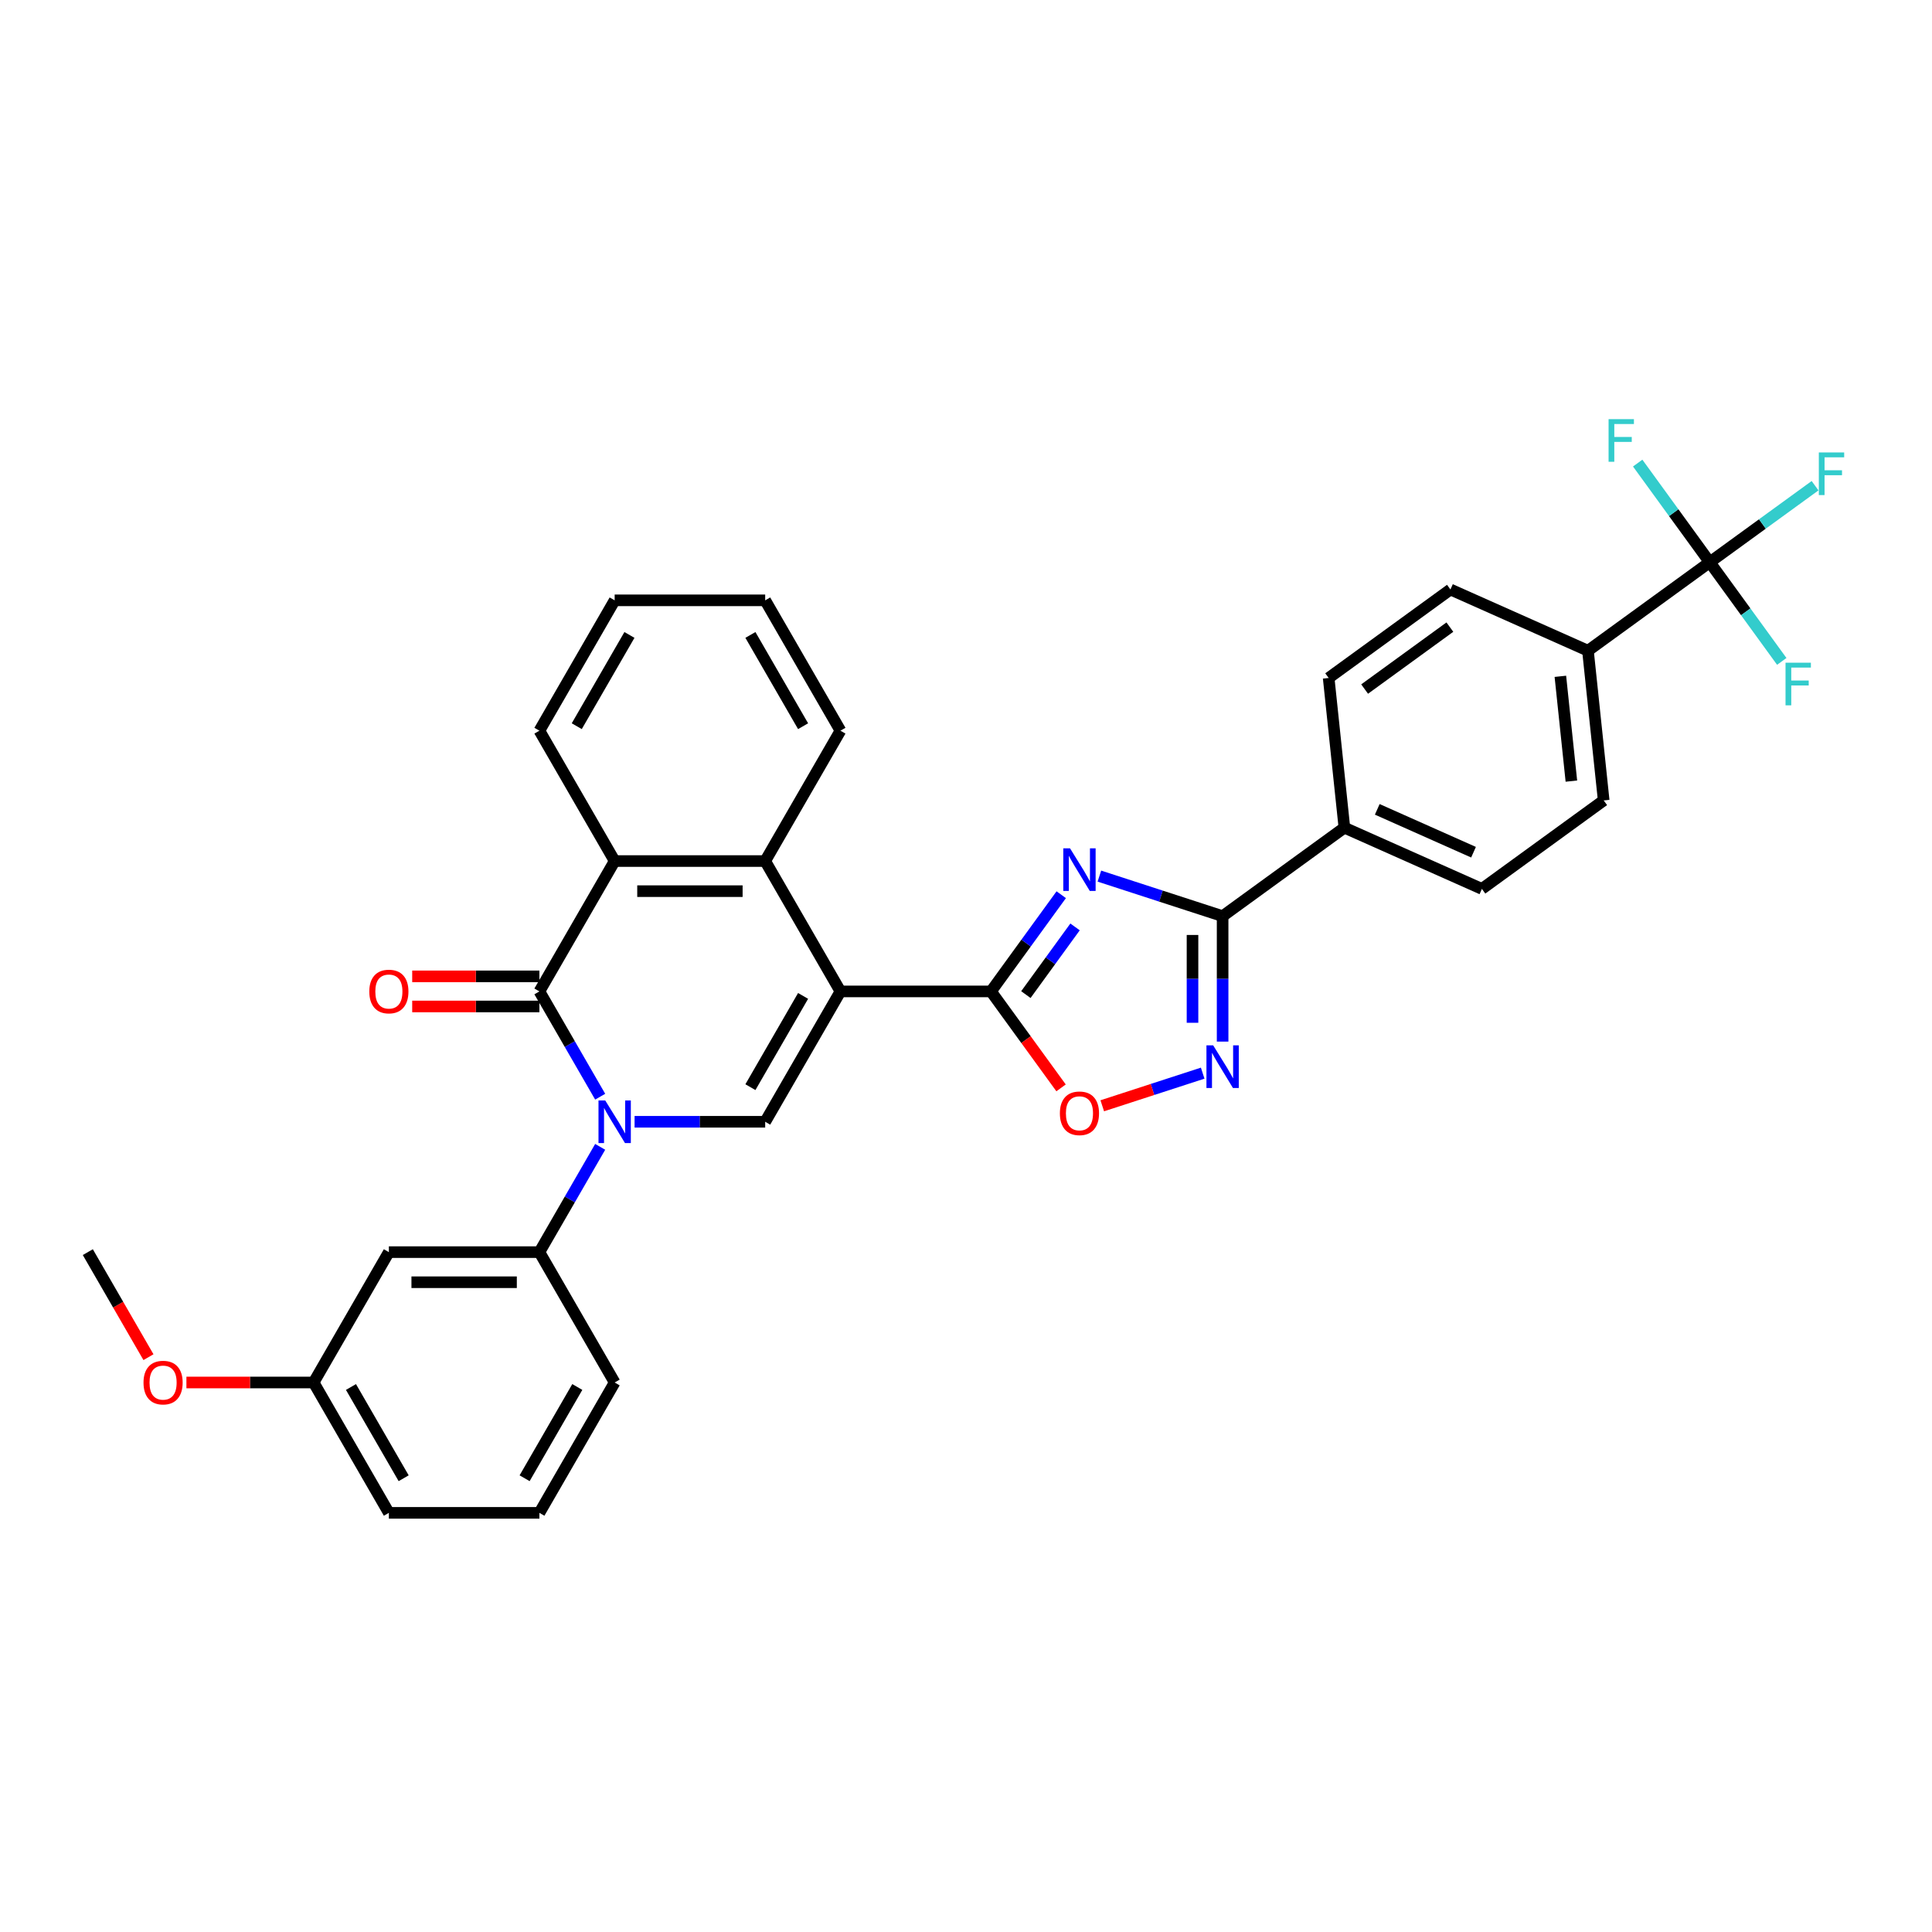 <?xml version='1.0' encoding='iso-8859-1'?>
<svg version='1.1' baseProfile='full'
              xmlns='http://www.w3.org/2000/svg'
                      xmlns:rdkit='http://www.rdkit.org/xml'
                      xmlns:xlink='http://www.w3.org/1999/xlink'
                  xml:space='preserve'
width='1000px' height='1000px' viewBox='0 0 1000 1000'>
<!-- END OF HEADER -->
<rect style='opacity:1.0;fill:#FFFFFF;stroke:none' width='1000' height='1000' x='0' y='0'> </rect>
<path class='bond-1' d='M 435.016,513.154 L 512.929,513.154' style='fill:none;fill-rule:evenodd;stroke:#000000;stroke-width:6px;stroke-linecap:butt;stroke-linejoin:miter;stroke-opacity:1' />
<path class='bond-4' d='M 435.016,513.154 L 396.06,580.628' style='fill:none;fill-rule:evenodd;stroke:#000000;stroke-width:6px;stroke-linecap:butt;stroke-linejoin:miter;stroke-opacity:1' />
<path class='bond-4' d='M 415.678,515.484 L 388.409,562.716' style='fill:none;fill-rule:evenodd;stroke:#000000;stroke-width:6px;stroke-linecap:butt;stroke-linejoin:miter;stroke-opacity:1' />
<path class='bond-6' d='M 435.016,513.154 L 396.06,445.68' style='fill:none;fill-rule:evenodd;stroke:#000000;stroke-width:6px;stroke-linecap:butt;stroke-linejoin:miter;stroke-opacity:1' />
<path class='bond-0' d='M 328.463,580.628 L 362.262,580.628' style='fill:none;fill-rule:evenodd;stroke:#0000FF;stroke-width:6px;stroke-linecap:butt;stroke-linejoin:miter;stroke-opacity:1' />
<path class='bond-0' d='M 362.262,580.628 L 396.06,580.628' style='fill:none;fill-rule:evenodd;stroke:#000000;stroke-width:6px;stroke-linecap:butt;stroke-linejoin:miter;stroke-opacity:1' />
<path class='bond-11' d='M 310.654,593.608 L 294.923,620.855' style='fill:none;fill-rule:evenodd;stroke:#0000FF;stroke-width:6px;stroke-linecap:butt;stroke-linejoin:miter;stroke-opacity:1' />
<path class='bond-11' d='M 294.923,620.855 L 279.192,648.102' style='fill:none;fill-rule:evenodd;stroke:#000000;stroke-width:6px;stroke-linecap:butt;stroke-linejoin:miter;stroke-opacity:1' />
<path class='bond-33' d='M 310.654,567.648 L 294.923,540.401' style='fill:none;fill-rule:evenodd;stroke:#0000FF;stroke-width:6px;stroke-linecap:butt;stroke-linejoin:miter;stroke-opacity:1' />
<path class='bond-33' d='M 294.923,540.401 L 279.192,513.154' style='fill:none;fill-rule:evenodd;stroke:#000000;stroke-width:6px;stroke-linecap:butt;stroke-linejoin:miter;stroke-opacity:1' />
<path class='bond-2' d='M 512.929,513.154 L 531.111,488.128' style='fill:none;fill-rule:evenodd;stroke:#000000;stroke-width:6px;stroke-linecap:butt;stroke-linejoin:miter;stroke-opacity:1' />
<path class='bond-2' d='M 531.111,488.128 L 549.294,463.102' style='fill:none;fill-rule:evenodd;stroke:#0000FF;stroke-width:6px;stroke-linecap:butt;stroke-linejoin:miter;stroke-opacity:1' />
<path class='bond-2' d='M 530.99,514.805 L 543.718,497.287' style='fill:none;fill-rule:evenodd;stroke:#000000;stroke-width:6px;stroke-linecap:butt;stroke-linejoin:miter;stroke-opacity:1' />
<path class='bond-2' d='M 543.718,497.287 L 556.445,479.769' style='fill:none;fill-rule:evenodd;stroke:#0000FF;stroke-width:6px;stroke-linecap:butt;stroke-linejoin:miter;stroke-opacity:1' />
<path class='bond-9' d='M 512.929,513.154 L 531.066,538.118' style='fill:none;fill-rule:evenodd;stroke:#000000;stroke-width:6px;stroke-linecap:butt;stroke-linejoin:miter;stroke-opacity:1' />
<path class='bond-9' d='M 531.066,538.118 L 549.203,563.081' style='fill:none;fill-rule:evenodd;stroke:#FF0000;stroke-width:6px;stroke-linecap:butt;stroke-linejoin:miter;stroke-opacity:1' />
<path class='bond-5' d='M 569.04,453.473 L 600.932,463.835' style='fill:none;fill-rule:evenodd;stroke:#0000FF;stroke-width:6px;stroke-linecap:butt;stroke-linejoin:miter;stroke-opacity:1' />
<path class='bond-5' d='M 600.932,463.835 L 632.823,474.198' style='fill:none;fill-rule:evenodd;stroke:#000000;stroke-width:6px;stroke-linecap:butt;stroke-linejoin:miter;stroke-opacity:1' />
<path class='bond-3' d='M 279.192,513.154 L 318.148,445.68' style='fill:none;fill-rule:evenodd;stroke:#000000;stroke-width:6px;stroke-linecap:butt;stroke-linejoin:miter;stroke-opacity:1' />
<path class='bond-15' d='M 279.192,505.363 L 246.274,505.363' style='fill:none;fill-rule:evenodd;stroke:#000000;stroke-width:6px;stroke-linecap:butt;stroke-linejoin:miter;stroke-opacity:1' />
<path class='bond-15' d='M 246.274,505.363 L 213.356,505.363' style='fill:none;fill-rule:evenodd;stroke:#FF0000;stroke-width:6px;stroke-linecap:butt;stroke-linejoin:miter;stroke-opacity:1' />
<path class='bond-15' d='M 279.192,520.945 L 246.274,520.945' style='fill:none;fill-rule:evenodd;stroke:#000000;stroke-width:6px;stroke-linecap:butt;stroke-linejoin:miter;stroke-opacity:1' />
<path class='bond-15' d='M 246.274,520.945 L 213.356,520.945' style='fill:none;fill-rule:evenodd;stroke:#FF0000;stroke-width:6px;stroke-linecap:butt;stroke-linejoin:miter;stroke-opacity:1' />
<path class='bond-13' d='M 632.823,474.198 L 695.856,428.402' style='fill:none;fill-rule:evenodd;stroke:#000000;stroke-width:6px;stroke-linecap:butt;stroke-linejoin:miter;stroke-opacity:1' />
<path class='bond-34' d='M 632.823,474.198 L 632.823,506.664' style='fill:none;fill-rule:evenodd;stroke:#000000;stroke-width:6px;stroke-linecap:butt;stroke-linejoin:miter;stroke-opacity:1' />
<path class='bond-34' d='M 632.823,506.664 L 632.823,539.13' style='fill:none;fill-rule:evenodd;stroke:#0000FF;stroke-width:6px;stroke-linecap:butt;stroke-linejoin:miter;stroke-opacity:1' />
<path class='bond-34' d='M 617.241,483.937 L 617.241,506.664' style='fill:none;fill-rule:evenodd;stroke:#000000;stroke-width:6px;stroke-linecap:butt;stroke-linejoin:miter;stroke-opacity:1' />
<path class='bond-34' d='M 617.241,506.664 L 617.241,529.39' style='fill:none;fill-rule:evenodd;stroke:#0000FF;stroke-width:6px;stroke-linecap:butt;stroke-linejoin:miter;stroke-opacity:1' />
<path class='bond-8' d='M 396.06,445.68 L 318.148,445.68' style='fill:none;fill-rule:evenodd;stroke:#000000;stroke-width:6px;stroke-linecap:butt;stroke-linejoin:miter;stroke-opacity:1' />
<path class='bond-8' d='M 384.373,461.262 L 329.835,461.262' style='fill:none;fill-rule:evenodd;stroke:#000000;stroke-width:6px;stroke-linecap:butt;stroke-linejoin:miter;stroke-opacity:1' />
<path class='bond-24' d='M 396.06,445.68 L 435.016,378.206' style='fill:none;fill-rule:evenodd;stroke:#000000;stroke-width:6px;stroke-linecap:butt;stroke-linejoin:miter;stroke-opacity:1' />
<path class='bond-7' d='M 622.508,555.462 L 596.519,563.906' style='fill:none;fill-rule:evenodd;stroke:#0000FF;stroke-width:6px;stroke-linecap:butt;stroke-linejoin:miter;stroke-opacity:1' />
<path class='bond-7' d='M 596.519,563.906 L 570.529,572.35' style='fill:none;fill-rule:evenodd;stroke:#FF0000;stroke-width:6px;stroke-linecap:butt;stroke-linejoin:miter;stroke-opacity:1' />
<path class='bond-25' d='M 318.148,445.68 L 279.192,378.206' style='fill:none;fill-rule:evenodd;stroke:#000000;stroke-width:6px;stroke-linecap:butt;stroke-linejoin:miter;stroke-opacity:1' />
<path class='bond-10' d='M 884.953,291.015 L 821.92,336.81' style='fill:none;fill-rule:evenodd;stroke:#000000;stroke-width:6px;stroke-linecap:butt;stroke-linejoin:miter;stroke-opacity:1' />
<path class='bond-20' d='M 884.953,291.015 L 912.215,271.208' style='fill:none;fill-rule:evenodd;stroke:#000000;stroke-width:6px;stroke-linecap:butt;stroke-linejoin:miter;stroke-opacity:1' />
<path class='bond-20' d='M 912.215,271.208 L 939.477,251.4' style='fill:none;fill-rule:evenodd;stroke:#33CCCC;stroke-width:6px;stroke-linecap:butt;stroke-linejoin:miter;stroke-opacity:1' />
<path class='bond-21' d='M 884.953,291.015 L 903.597,316.676' style='fill:none;fill-rule:evenodd;stroke:#000000;stroke-width:6px;stroke-linecap:butt;stroke-linejoin:miter;stroke-opacity:1' />
<path class='bond-21' d='M 903.597,316.676 L 922.241,342.337' style='fill:none;fill-rule:evenodd;stroke:#33CCCC;stroke-width:6px;stroke-linecap:butt;stroke-linejoin:miter;stroke-opacity:1' />
<path class='bond-22' d='M 884.953,291.015 L 866.309,265.354' style='fill:none;fill-rule:evenodd;stroke:#000000;stroke-width:6px;stroke-linecap:butt;stroke-linejoin:miter;stroke-opacity:1' />
<path class='bond-22' d='M 866.309,265.354 L 847.665,239.693' style='fill:none;fill-rule:evenodd;stroke:#33CCCC;stroke-width:6px;stroke-linecap:butt;stroke-linejoin:miter;stroke-opacity:1' />
<path class='bond-12' d='M 279.192,648.102 L 201.279,648.102' style='fill:none;fill-rule:evenodd;stroke:#000000;stroke-width:6px;stroke-linecap:butt;stroke-linejoin:miter;stroke-opacity:1' />
<path class='bond-12' d='M 267.505,663.684 L 212.966,663.684' style='fill:none;fill-rule:evenodd;stroke:#000000;stroke-width:6px;stroke-linecap:butt;stroke-linejoin:miter;stroke-opacity:1' />
<path class='bond-26' d='M 279.192,648.102 L 318.148,715.576' style='fill:none;fill-rule:evenodd;stroke:#000000;stroke-width:6px;stroke-linecap:butt;stroke-linejoin:miter;stroke-opacity:1' />
<path class='bond-23' d='M 201.279,648.102 L 162.323,715.576' style='fill:none;fill-rule:evenodd;stroke:#000000;stroke-width:6px;stroke-linecap:butt;stroke-linejoin:miter;stroke-opacity:1' />
<path class='bond-18' d='M 695.856,428.402 L 687.712,350.916' style='fill:none;fill-rule:evenodd;stroke:#000000;stroke-width:6px;stroke-linecap:butt;stroke-linejoin:miter;stroke-opacity:1' />
<path class='bond-19' d='M 695.856,428.402 L 767.032,460.092' style='fill:none;fill-rule:evenodd;stroke:#000000;stroke-width:6px;stroke-linecap:butt;stroke-linejoin:miter;stroke-opacity:1' />
<path class='bond-19' d='M 712.87,418.92 L 762.694,441.103' style='fill:none;fill-rule:evenodd;stroke:#000000;stroke-width:6px;stroke-linecap:butt;stroke-linejoin:miter;stroke-opacity:1' />
<path class='bond-14' d='M 821.92,336.81 L 830.064,414.296' style='fill:none;fill-rule:evenodd;stroke:#000000;stroke-width:6px;stroke-linecap:butt;stroke-linejoin:miter;stroke-opacity:1' />
<path class='bond-14' d='M 807.645,350.062 L 813.346,404.302' style='fill:none;fill-rule:evenodd;stroke:#000000;stroke-width:6px;stroke-linecap:butt;stroke-linejoin:miter;stroke-opacity:1' />
<path class='bond-37' d='M 821.92,336.81 L 750.744,305.121' style='fill:none;fill-rule:evenodd;stroke:#000000;stroke-width:6px;stroke-linecap:butt;stroke-linejoin:miter;stroke-opacity:1' />
<path class='bond-16' d='M 750.744,305.121 L 687.712,350.916' style='fill:none;fill-rule:evenodd;stroke:#000000;stroke-width:6px;stroke-linecap:butt;stroke-linejoin:miter;stroke-opacity:1' />
<path class='bond-16' d='M 750.448,324.597 L 706.326,356.654' style='fill:none;fill-rule:evenodd;stroke:#000000;stroke-width:6px;stroke-linecap:butt;stroke-linejoin:miter;stroke-opacity:1' />
<path class='bond-17' d='M 830.064,414.296 L 767.032,460.092' style='fill:none;fill-rule:evenodd;stroke:#000000;stroke-width:6px;stroke-linecap:butt;stroke-linejoin:miter;stroke-opacity:1' />
<path class='bond-27' d='M 162.323,715.576 L 129.405,715.576' style='fill:none;fill-rule:evenodd;stroke:#000000;stroke-width:6px;stroke-linecap:butt;stroke-linejoin:miter;stroke-opacity:1' />
<path class='bond-27' d='M 129.405,715.576 L 96.487,715.576' style='fill:none;fill-rule:evenodd;stroke:#FF0000;stroke-width:6px;stroke-linecap:butt;stroke-linejoin:miter;stroke-opacity:1' />
<path class='bond-36' d='M 162.323,715.576 L 201.279,783.05' style='fill:none;fill-rule:evenodd;stroke:#000000;stroke-width:6px;stroke-linecap:butt;stroke-linejoin:miter;stroke-opacity:1' />
<path class='bond-36' d='M 181.661,717.906 L 208.931,765.138' style='fill:none;fill-rule:evenodd;stroke:#000000;stroke-width:6px;stroke-linecap:butt;stroke-linejoin:miter;stroke-opacity:1' />
<path class='bond-31' d='M 435.016,378.206 L 396.06,310.732' style='fill:none;fill-rule:evenodd;stroke:#000000;stroke-width:6px;stroke-linecap:butt;stroke-linejoin:miter;stroke-opacity:1' />
<path class='bond-31' d='M 415.678,375.876 L 388.409,328.644' style='fill:none;fill-rule:evenodd;stroke:#000000;stroke-width:6px;stroke-linecap:butt;stroke-linejoin:miter;stroke-opacity:1' />
<path class='bond-35' d='M 279.192,378.206 L 318.148,310.732' style='fill:none;fill-rule:evenodd;stroke:#000000;stroke-width:6px;stroke-linecap:butt;stroke-linejoin:miter;stroke-opacity:1' />
<path class='bond-35' d='M 298.53,375.876 L 325.799,328.644' style='fill:none;fill-rule:evenodd;stroke:#000000;stroke-width:6px;stroke-linecap:butt;stroke-linejoin:miter;stroke-opacity:1' />
<path class='bond-28' d='M 318.148,715.576 L 279.192,783.05' style='fill:none;fill-rule:evenodd;stroke:#000000;stroke-width:6px;stroke-linecap:butt;stroke-linejoin:miter;stroke-opacity:1' />
<path class='bond-28' d='M 298.809,717.906 L 271.54,765.138' style='fill:none;fill-rule:evenodd;stroke:#000000;stroke-width:6px;stroke-linecap:butt;stroke-linejoin:miter;stroke-opacity:1' />
<path class='bond-30' d='M 76.845,702.471 L 61.15,675.287' style='fill:none;fill-rule:evenodd;stroke:#FF0000;stroke-width:6px;stroke-linecap:butt;stroke-linejoin:miter;stroke-opacity:1' />
<path class='bond-30' d='M 61.15,675.287 L 45.455,648.102' style='fill:none;fill-rule:evenodd;stroke:#000000;stroke-width:6px;stroke-linecap:butt;stroke-linejoin:miter;stroke-opacity:1' />
<path class='bond-29' d='M 279.192,783.05 L 201.279,783.05' style='fill:none;fill-rule:evenodd;stroke:#000000;stroke-width:6px;stroke-linecap:butt;stroke-linejoin:miter;stroke-opacity:1' />
<path class='bond-32' d='M 396.06,310.732 L 318.148,310.732' style='fill:none;fill-rule:evenodd;stroke:#000000;stroke-width:6px;stroke-linecap:butt;stroke-linejoin:miter;stroke-opacity:1' />
<path  class='atom-1' d='M 313.27 569.595
L 320.501 581.282
Q 321.217 582.435, 322.371 584.523
Q 323.524 586.612, 323.586 586.736
L 323.586 569.595
L 326.515 569.595
L 326.515 591.66
L 323.492 591.66
L 315.732 578.883
Q 314.829 577.387, 313.863 575.673
Q 312.928 573.959, 312.647 573.429
L 312.647 591.66
L 309.78 591.66
L 309.78 569.595
L 313.27 569.595
' fill='#0000FF'/>
<path  class='atom-3' d='M 553.847 439.089
L 561.077 450.776
Q 561.794 451.929, 562.947 454.017
Q 564.1 456.105, 564.163 456.23
L 564.163 439.089
L 567.092 439.089
L 567.092 461.154
L 564.069 461.154
L 556.309 448.376
Q 555.405 446.88, 554.439 445.166
Q 553.504 443.452, 553.224 442.922
L 553.224 461.154
L 550.356 461.154
L 550.356 439.089
L 553.847 439.089
' fill='#0000FF'/>
<path  class='atom-8' d='M 627.946 541.078
L 635.176 552.764
Q 635.893 553.918, 637.046 556.006
Q 638.199 558.094, 638.262 558.218
L 638.262 541.078
L 641.191 541.078
L 641.191 563.142
L 638.168 563.142
L 630.408 550.365
Q 629.504 548.869, 628.538 547.155
Q 627.603 545.441, 627.323 544.911
L 627.323 563.142
L 624.455 563.142
L 624.455 541.078
L 627.946 541.078
' fill='#0000FF'/>
<path  class='atom-10' d='M 548.596 576.249
Q 548.596 570.95, 551.213 567.99
Q 553.831 565.029, 558.724 565.029
Q 563.617 565.029, 566.235 567.99
Q 568.853 570.95, 568.853 576.249
Q 568.853 581.609, 566.204 584.663
Q 563.555 587.686, 558.724 587.686
Q 553.862 587.686, 551.213 584.663
Q 548.596 581.64, 548.596 576.249
M 558.724 585.193
Q 562.09 585.193, 563.898 582.949
Q 565.736 580.674, 565.736 576.249
Q 565.736 571.917, 563.898 569.735
Q 562.09 567.522, 558.724 567.522
Q 555.358 567.522, 553.52 569.704
Q 551.712 571.885, 551.712 576.249
Q 551.712 580.705, 553.52 582.949
Q 555.358 585.193, 558.724 585.193
' fill='#FF0000'/>
<path  class='atom-16' d='M 191.151 513.216
Q 191.151 507.918, 193.768 504.957
Q 196.386 501.997, 201.279 501.997
Q 206.172 501.997, 208.79 504.957
Q 211.408 507.918, 211.408 513.216
Q 211.408 518.576, 208.759 521.631
Q 206.11 524.654, 201.279 524.654
Q 196.417 524.654, 193.768 521.631
Q 191.151 518.608, 191.151 513.216
M 201.279 522.16
Q 204.645 522.16, 206.453 519.917
Q 208.291 517.642, 208.291 513.216
Q 208.291 508.884, 206.453 506.703
Q 204.645 504.49, 201.279 504.49
Q 197.913 504.49, 196.075 506.671
Q 194.267 508.853, 194.267 513.216
Q 194.267 517.673, 196.075 519.917
Q 197.913 522.16, 201.279 522.16
' fill='#FF0000'/>
<path  class='atom-21' d='M 941.425 234.187
L 954.545 234.187
L 954.545 236.711
L 944.386 236.711
L 944.386 243.411
L 953.424 243.411
L 953.424 245.967
L 944.386 245.967
L 944.386 256.251
L 941.425 256.251
L 941.425 234.187
' fill='#33CCCC'/>
<path  class='atom-22' d='M 924.188 343.015
L 937.309 343.015
L 937.309 345.539
L 927.149 345.539
L 927.149 352.24
L 936.187 352.24
L 936.187 354.795
L 927.149 354.795
L 927.149 365.08
L 924.188 365.08
L 924.188 343.015
' fill='#33CCCC'/>
<path  class='atom-23' d='M 832.597 216.95
L 845.717 216.95
L 845.717 219.474
L 835.558 219.474
L 835.558 226.175
L 844.595 226.175
L 844.595 228.73
L 835.558 228.73
L 835.558 239.015
L 832.597 239.015
L 832.597 216.95
' fill='#33CCCC'/>
<path  class='atom-28' d='M 74.282 715.638
Q 74.282 710.34, 76.9 707.38
Q 79.518 704.419, 84.411 704.419
Q 89.304 704.419, 91.921 707.38
Q 94.539 710.34, 94.539 715.638
Q 94.539 720.999, 91.89 724.053
Q 89.241 727.076, 84.411 727.076
Q 79.549 727.076, 76.9 724.053
Q 74.282 721.03, 74.282 715.638
M 84.411 724.583
Q 87.776 724.583, 89.584 722.339
Q 91.423 720.064, 91.423 715.638
Q 91.423 711.306, 89.584 709.125
Q 87.776 706.912, 84.411 706.912
Q 81.045 706.912, 79.206 709.094
Q 77.399 711.275, 77.399 715.638
Q 77.399 720.095, 79.206 722.339
Q 81.045 724.583, 84.411 724.583
' fill='#FF0000'/>
</svg>
